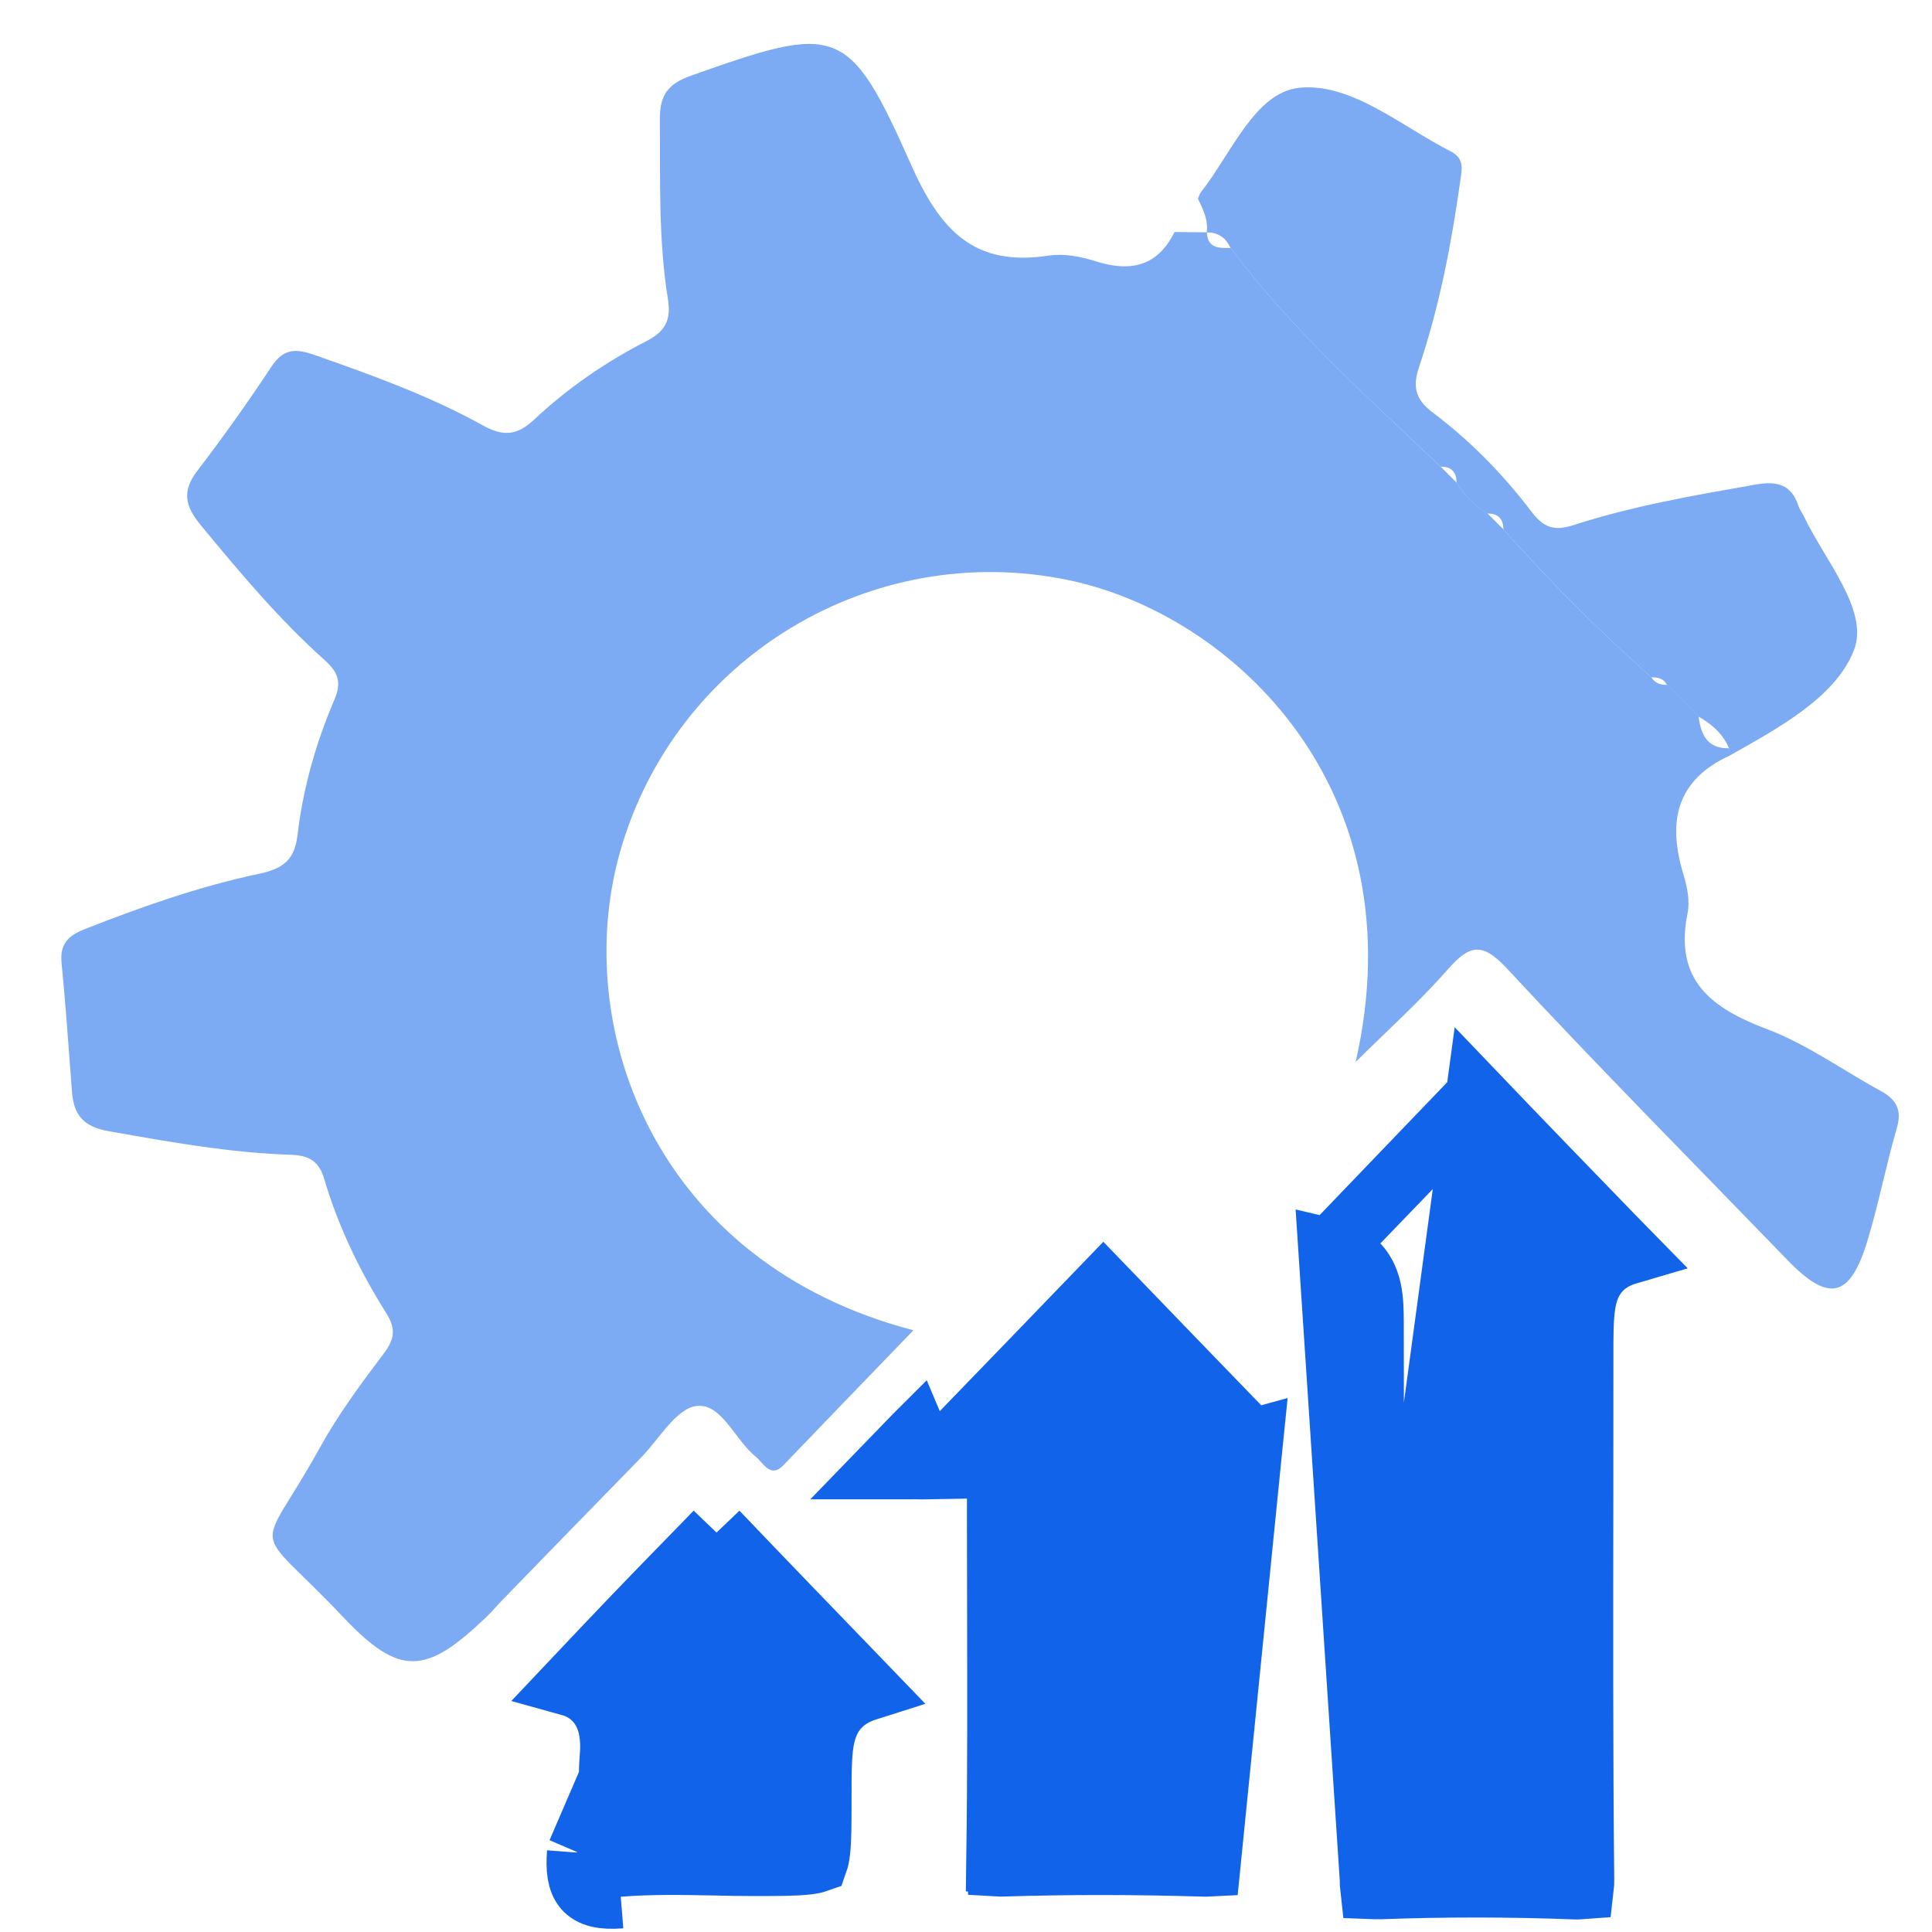 <svg width="24" height="24" viewBox="0 0 24 24" fill="none" xmlns="http://www.w3.org/2000/svg">
<path d="M21.489 9.385C20.816 9.693 20.713 10.215 20.914 10.868C20.96 11.019 20.994 11.195 20.963 11.347C20.794 12.182 21.262 12.524 21.957 12.787C22.449 12.973 22.89 13.295 23.358 13.549C23.555 13.656 23.631 13.783 23.562 14.017C23.427 14.481 23.337 14.959 23.196 15.42C22.981 16.125 22.716 16.181 22.209 15.657C21.041 14.45 19.858 13.256 18.715 12.026C18.403 11.691 18.247 11.745 17.982 12.046C17.637 12.439 17.244 12.791 16.84 13.193C17.617 9.798 15.31 7.629 13.271 7.206C10.832 6.7 8.393 8.162 7.704 10.577C7.081 12.765 8.14 15.69 11.347 16.525C10.792 17.1 10.259 17.652 9.728 18.205C9.639 18.297 9.565 18.28 9.486 18.198C9.453 18.163 9.423 18.124 9.385 18.093C9.127 17.884 8.963 17.426 8.651 17.466C8.398 17.498 8.187 17.879 7.961 18.109C7.385 18.698 6.811 19.289 6.237 19.88C6.169 19.949 6.108 20.025 6.038 20.091C5.29 20.806 4.966 20.831 4.264 20.089C3.098 18.858 3.193 19.396 3.976 17.979C4.202 17.57 4.483 17.191 4.764 16.818C4.901 16.637 4.923 16.509 4.796 16.308C4.468 15.789 4.202 15.235 4.027 14.644C3.959 14.415 3.83 14.353 3.609 14.345C2.849 14.32 2.103 14.185 1.355 14.053C1.034 13.997 0.915 13.849 0.894 13.56C0.853 13.03 0.818 12.498 0.765 11.968C0.742 11.734 0.837 11.627 1.05 11.543C1.758 11.265 2.473 11.012 3.216 10.855C3.511 10.793 3.659 10.688 3.696 10.372C3.764 9.795 3.923 9.232 4.152 8.697C4.246 8.478 4.204 8.353 4.033 8.2C3.466 7.693 2.978 7.11 2.495 6.525C2.303 6.293 2.255 6.106 2.448 5.853C2.771 5.43 3.081 4.996 3.374 4.552C3.523 4.326 3.677 4.329 3.905 4.409C4.622 4.66 5.336 4.917 6.001 5.286C6.252 5.425 6.424 5.411 6.637 5.211C7.05 4.824 7.518 4.5 8.022 4.242C8.263 4.119 8.339 3.982 8.297 3.714C8.178 2.979 8.203 2.234 8.197 1.491C8.195 1.191 8.286 1.045 8.584 0.94C10.4 0.297 10.541 0.297 11.315 2.04C11.68 2.864 12.101 3.318 13.028 3.175C13.213 3.147 13.421 3.185 13.602 3.243C14.037 3.383 14.376 3.315 14.591 2.882C14.724 2.884 14.858 2.885 14.991 2.886L14.992 2.887C15.001 3.088 15.145 3.082 15.287 3.08C16.045 4.092 16.985 4.931 17.896 5.797C17.962 5.863 18.027 5.929 18.093 5.994C18.19 6.153 18.318 6.282 18.478 6.378C18.544 6.444 18.61 6.51 18.675 6.575C19.253 7.224 19.865 7.836 20.514 8.413C20.559 8.489 20.629 8.509 20.71 8.508L20.713 8.511C20.744 8.542 20.776 8.574 20.807 8.605L20.81 8.608C20.841 8.639 20.873 8.671 20.904 8.702L20.907 8.705C20.938 8.736 20.97 8.768 21.001 8.799L21.004 8.802C21.035 8.833 21.066 8.864 21.098 8.896L21.101 8.9C21.128 9.127 21.209 9.302 21.48 9.295C21.484 9.325 21.487 9.354 21.489 9.385Z" fill="#7CAAF3"/>
<path d="M16.522 15.528C16.625 15.552 16.745 15.598 16.845 15.699C16.983 15.836 17.018 16.009 17.032 16.128C17.046 16.245 17.045 16.388 17.045 16.537L17.045 16.552C17.045 16.552 17.045 16.552 17.045 16.553C17.046 17.078 17.046 17.603 17.047 18.129C17.05 19.864 17.052 21.602 17.036 23.34L16.522 15.528ZM16.522 15.528C16.549 15.5 16.576 15.472 16.604 15.443C17.206 14.82 17.782 14.223 18.351 13.623M16.522 15.528L18.351 13.623M18.351 13.623C18.919 14.217 19.491 14.807 20.06 15.394C20.115 15.45 20.17 15.507 20.225 15.563C20.099 15.6 19.963 15.663 19.855 15.787C19.719 15.942 19.681 16.13 19.665 16.282C19.649 16.431 19.649 16.618 19.649 16.828L19.649 16.847C19.649 17.411 19.649 17.975 19.648 18.539C19.646 20.14 19.643 21.743 19.659 23.344C19.66 23.39 19.658 23.424 19.655 23.449C19.63 23.451 19.596 23.451 19.55 23.45L19.55 23.45C18.75 23.419 17.947 23.419 17.147 23.448C17.1 23.449 17.065 23.448 17.04 23.447C17.037 23.421 17.035 23.387 17.036 23.34L18.351 13.623Z" fill="#1164E9" stroke="#1164E9" stroke-width="0.787"/>
<path d="M15.546 17.897C15.515 17.865 15.483 17.832 15.452 17.8C14.869 17.198 14.287 16.596 13.706 15.993C13.122 16.599 12.535 17.206 11.912 17.85C12.006 17.865 12.123 17.901 12.221 17.993C12.382 18.144 12.396 18.352 12.402 18.445C12.406 18.524 12.406 18.63 12.405 18.747C12.405 18.792 12.405 18.84 12.405 18.888L12.405 18.888C12.405 19.238 12.406 19.588 12.407 19.939C12.409 20.993 12.412 22.051 12.397 23.108M15.546 17.897L15.017 23.167C14.999 23.168 14.977 23.168 14.953 23.167L14.952 23.167C14.122 23.142 13.29 23.14 12.459 23.166C12.435 23.167 12.415 23.167 12.398 23.166C12.397 23.15 12.396 23.131 12.397 23.108M15.546 17.897C15.436 17.927 15.319 17.981 15.22 18.083C15.076 18.232 15.037 18.419 15.022 18.561C15.007 18.699 15.007 18.872 15.007 19.06C15.007 19.068 15.007 19.075 15.007 19.082L15.007 19.083C15.007 19.456 15.006 19.829 15.005 20.204C15.003 21.17 15.001 22.14 15.017 23.109L15.546 17.897ZM12.397 23.108C12.397 23.108 12.397 23.108 12.397 23.108L12.003 23.103L12.397 23.108C12.397 23.108 12.397 23.108 12.397 23.108ZM11.543 18.232C11.492 18.233 11.435 18.233 11.373 18.231C11.344 18.231 11.315 18.232 11.279 18.232C11.217 18.232 11.134 18.232 10.995 18.232C11.123 18.1 11.249 17.97 11.373 17.841C11.374 17.84 11.376 17.839 11.377 17.838L11.543 18.232Z" fill="#1164E9" stroke="#1164E9" stroke-width="0.787"/>
<path d="M20.514 8.414C19.865 7.837 19.253 7.223 18.675 6.576C18.675 6.444 18.609 6.378 18.477 6.379C18.317 6.283 18.189 6.154 18.093 5.995C18.095 5.862 18.028 5.796 17.896 5.797C16.985 4.932 16.045 4.093 15.287 3.081C15.229 2.956 15.135 2.885 14.992 2.888L14.99 2.887C15.011 2.733 14.947 2.601 14.881 2.47C14.893 2.441 14.901 2.408 14.921 2.384C15.296 1.907 15.591 1.148 16.138 1.091C16.782 1.023 17.404 1.565 18.02 1.88C18.196 1.97 18.16 2.102 18.14 2.248C18.03 3.031 17.881 3.805 17.629 4.556C17.547 4.802 17.577 4.959 17.801 5.127C18.265 5.476 18.673 5.893 19.025 6.357C19.178 6.558 19.309 6.6 19.55 6.522C20.286 6.284 21.049 6.153 21.81 6.019C22.069 5.974 22.25 6.014 22.339 6.28C22.354 6.326 22.384 6.365 22.406 6.409C22.666 6.959 23.22 7.58 23.032 8.072C22.807 8.661 22.093 9.043 21.487 9.386C21.484 9.356 21.482 9.327 21.479 9.297C21.404 9.116 21.265 8.996 21.099 8.901L21.096 8.898C21.065 8.867 21.034 8.836 21.002 8.804L20.999 8.801C20.968 8.77 20.936 8.738 20.905 8.707L20.902 8.704C20.871 8.673 20.839 8.641 20.808 8.61L20.805 8.607C20.774 8.576 20.742 8.544 20.711 8.513L20.708 8.51C20.669 8.428 20.596 8.413 20.514 8.414Z" fill="#7CAAF3"/>
<path d="M8.901 19.038C8.808 19.135 8.714 19.23 8.621 19.326C8.381 19.572 8.143 19.816 7.906 20.063L7.906 20.063C7.632 20.349 7.359 20.637 7.086 20.926C7.194 20.956 7.3 21.011 7.39 21.103C7.601 21.316 7.613 21.614 7.594 21.838L7.594 21.839C7.579 22.015 7.583 22.196 7.587 22.401L7.588 22.419C7.592 22.613 7.597 22.829 7.58 23.046M8.901 19.038L7.188 23.015M8.901 19.038C9.487 19.652 10.078 20.263 10.69 20.897C10.718 20.925 10.745 20.954 10.772 20.982C10.649 21.021 10.522 21.083 10.418 21.193C10.267 21.352 10.222 21.549 10.203 21.716C10.185 21.875 10.185 22.075 10.185 22.297L10.185 22.319C10.185 22.319 10.185 22.319 10.185 22.319C10.185 22.637 10.185 22.843 10.169 22.99C10.161 23.064 10.15 23.102 10.144 23.119C10.127 23.125 10.091 23.135 10.02 23.143C9.875 23.159 9.673 23.16 9.357 23.16C9.205 23.16 9.045 23.157 8.881 23.153C8.491 23.146 8.077 23.137 7.679 23.17M7.58 23.046L7.188 23.015M7.58 23.046C7.58 23.046 7.58 23.046 7.58 23.045L7.188 23.015M7.58 23.046C7.576 23.102 7.575 23.143 7.577 23.173M7.188 23.015C7.157 23.422 7.257 23.599 7.711 23.562M7.577 23.173C7.551 23.172 7.535 23.169 7.527 23.167C7.525 23.167 7.525 23.166 7.525 23.167C7.525 23.167 7.545 23.174 7.566 23.198C7.58 23.214 7.584 23.226 7.584 23.226C7.584 23.226 7.582 23.222 7.581 23.213C7.579 23.203 7.578 23.189 7.577 23.173ZM7.577 23.173C7.601 23.174 7.635 23.174 7.679 23.17M7.679 23.17L7.711 23.562M7.679 23.17C7.679 23.17 7.679 23.17 7.679 23.17L7.711 23.562" fill="#1164E9" stroke="#1164E9" stroke-width="0.787"/>
</svg>
